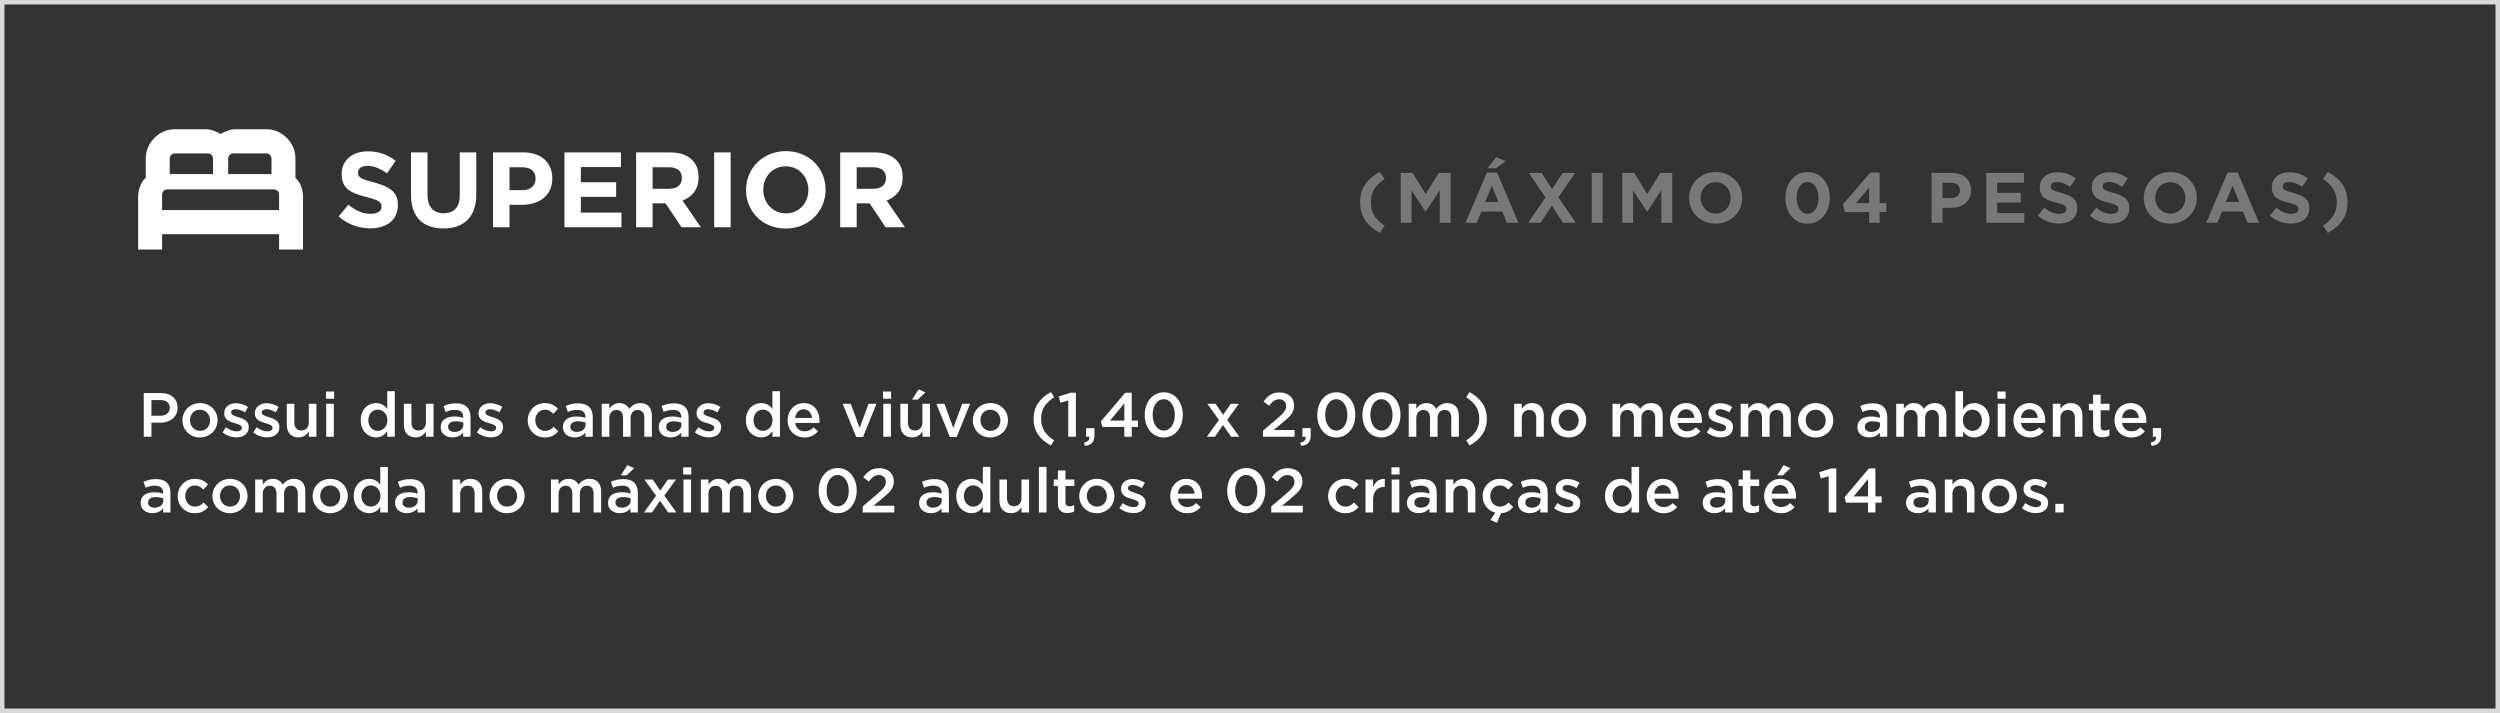 <svg width="561" height="160" viewBox="0 0 561 160" fill="none" xmlns="http://www.w3.org/2000/svg">
<rect x="0" y="0" width="561" height="160" fill="#333333" stroke="none"/>
<path d="M83.121 51.24C80.553 51.24 78.009 50.376 75.993 48.552L78.177 45.936C79.713 47.184 81.273 47.976 83.193 47.976C84.729 47.976 85.617 47.376 85.617 46.392V46.344C85.617 45.408 85.041 44.904 82.233 44.208C78.825 43.368 76.665 42.384 76.665 39.072V39.024C76.665 35.976 79.089 33.96 82.545 33.96C85.017 33.96 87.057 34.728 88.785 36.096L86.865 38.88C85.353 37.848 83.937 37.224 82.497 37.224C81.057 37.224 80.337 37.848 80.337 38.688V38.736C80.337 39.864 81.057 40.176 83.961 40.944C87.369 41.856 89.289 43.056 89.289 45.984V46.032C89.289 49.368 86.745 51.24 83.121 51.24ZM99.504 51.264C94.993 51.264 92.233 48.768 92.233 43.8V34.2H95.928V43.704C95.928 46.464 97.272 47.856 99.552 47.856C101.832 47.856 103.176 46.512 103.176 43.824V34.2H106.872V43.68C106.872 48.768 104.016 51.264 99.504 51.264ZM110.637 51V34.2H117.501C121.509 34.2 123.933 36.552 123.933 40.008V40.056C123.933 43.968 120.909 45.96 117.141 45.96H114.333V51H110.637ZM114.333 42.672H117.261C119.109 42.672 120.189 41.568 120.189 40.128V40.08C120.189 38.424 119.037 37.536 117.189 37.536H114.333V42.672ZM126.668 51V34.2H139.34V37.488H130.34V40.896H138.26V44.184H130.34V47.712H139.46V51H126.668ZM142.746 51V34.2H150.426C152.562 34.2 154.194 34.776 155.322 35.904C156.282 36.864 156.762 38.136 156.762 39.744V39.792C156.762 42.504 155.298 44.208 153.162 45L157.266 51H152.946L149.346 45.624H146.442V51H142.746ZM146.442 42.36H150.186C152.01 42.36 153.018 41.424 153.018 39.984V39.936C153.018 38.328 151.938 37.536 150.114 37.536H146.442V42.36ZM160.258 51V34.2H163.954V51H160.258ZM176.313 51.288C171.129 51.288 167.409 47.424 167.409 42.648V42.6C167.409 37.824 171.177 33.912 176.361 33.912C181.545 33.912 185.265 37.776 185.265 42.552V42.6C185.265 47.376 181.497 51.288 176.313 51.288ZM176.361 47.88C179.337 47.88 181.401 45.528 181.401 42.648V42.6C181.401 39.72 179.289 37.32 176.313 37.32C173.337 37.32 171.273 39.672 171.273 42.552V42.6C171.273 45.48 173.385 47.88 176.361 47.88ZM188.543 51V34.2H196.223C198.359 34.2 199.991 34.776 201.119 35.904C202.079 36.864 202.559 38.136 202.559 39.744V39.792C202.559 42.504 201.095 44.208 198.959 45L203.063 51H198.743L195.143 45.624H192.239V51H188.543ZM192.239 42.36H195.983C197.807 42.36 198.815 41.424 198.815 39.984V39.936C198.815 38.328 197.735 37.536 195.911 37.536H192.239V42.36Z" fill="white"/>
<path d="M310.712 50.64L309.64 52.256C306.68 50.656 305.208 48.496 305.208 45.408V45.392C305.208 42.336 306.68 40.16 309.64 38.56L310.712 40.176C308.536 41.664 307.624 43.152 307.624 45.408V45.424C307.624 47.648 308.536 49.152 310.712 50.64ZM314.333 50V38.8H316.989L319.933 43.536L322.877 38.8H325.533V50H323.085V42.688L319.933 47.472H319.869L316.749 42.736V50H314.333ZM328.864 50L333.664 38.72H335.936L340.736 50H338.16L337.136 47.488H332.4L331.376 50H328.864ZM333.28 45.312H336.256L334.768 41.68L333.28 45.312ZM333.808 37.76L335.744 35.248L337.84 36.16L335.664 37.76H333.808ZM350.664 38.8H353.464L349.72 44.272L353.624 50H350.744L348.232 46.16L345.704 50H342.904L346.808 44.304L343.064 38.8H345.944L348.28 42.432L350.664 38.8ZM357.183 50V38.8H359.647V50H357.183ZM364.046 50V38.8H366.702L369.646 43.536L372.59 38.8H375.246V50H372.798V42.688L369.646 47.472H369.582L366.462 42.736V50H364.046ZM384.976 50.192C381.52 50.192 379.04 47.616 379.04 44.432V44.4C379.04 41.216 381.552 38.608 385.008 38.608C388.464 38.608 390.944 41.184 390.944 44.368V44.4C390.944 47.584 388.432 50.192 384.976 50.192ZM385.008 47.92C386.992 47.92 388.368 46.352 388.368 44.432V44.4C388.368 42.48 386.96 40.88 384.976 40.88C382.992 40.88 381.616 42.448 381.616 44.368V44.4C381.616 46.32 383.024 47.92 385.008 47.92ZM405.607 50.192C402.599 50.192 400.647 47.696 400.647 44.432V44.4C400.647 41.152 402.647 38.608 405.639 38.608C408.599 38.608 410.599 41.104 410.599 44.368V44.4C410.599 47.648 408.599 50.192 405.607 50.192ZM405.639 47.968C407.127 47.968 408.071 46.48 408.071 44.432V44.4C408.071 42.368 407.079 40.832 405.607 40.832C404.135 40.832 403.175 42.32 403.175 44.368V44.4C403.175 46.448 404.151 47.968 405.639 47.968ZM419.438 50V47.584H413.966L413.566 45.84L419.71 38.72H421.79V45.584H423.294V47.584H421.79V50H419.438ZM416.462 45.584H419.438V42.096L416.462 45.584ZM433.442 50V38.8H438.018C440.69 38.8 442.306 40.368 442.306 42.672V42.704C442.306 45.312 440.29 46.64 437.778 46.64H435.906V50H433.442ZM435.906 44.448H437.858C439.09 44.448 439.81 43.712 439.81 42.752V42.72C439.81 41.616 439.042 41.024 437.81 41.024H435.906V44.448ZM445.73 50V38.8H454.178V40.992H448.178V43.264H453.458V45.456H448.178V47.808H454.258V50H445.73ZM462.033 50.16C460.321 50.16 458.625 49.584 457.281 48.368L458.737 46.624C459.761 47.456 460.801 47.984 462.081 47.984C463.105 47.984 463.697 47.584 463.697 46.928V46.896C463.697 46.272 463.313 45.936 461.441 45.472C459.169 44.912 457.729 44.256 457.729 42.048V42.016C457.729 39.984 459.345 38.64 461.649 38.64C463.297 38.64 464.657 39.152 465.809 40.064L464.529 41.92C463.521 41.232 462.577 40.816 461.617 40.816C460.657 40.816 460.177 41.232 460.177 41.792V41.824C460.177 42.576 460.657 42.784 462.593 43.296C464.865 43.904 466.145 44.704 466.145 46.656V46.688C466.145 48.912 464.449 50.16 462.033 50.16ZM473.711 50.16C471.999 50.16 470.303 49.584 468.959 48.368L470.415 46.624C471.439 47.456 472.479 47.984 473.759 47.984C474.783 47.984 475.375 47.584 475.375 46.928V46.896C475.375 46.272 474.991 45.936 473.119 45.472C470.847 44.912 469.407 44.256 469.407 42.048V42.016C469.407 39.984 471.023 38.64 473.327 38.64C474.975 38.64 476.335 39.152 477.487 40.064L476.207 41.92C475.199 41.232 474.255 40.816 473.295 40.816C472.335 40.816 471.855 41.232 471.855 41.792V41.824C471.855 42.576 472.335 42.784 474.271 43.296C476.543 43.904 477.823 44.704 477.823 46.656V46.688C477.823 48.912 476.127 50.16 473.711 50.16ZM487.001 50.192C483.545 50.192 481.065 47.616 481.065 44.432V44.4C481.065 41.216 483.577 38.608 487.033 38.608C490.489 38.608 492.969 41.184 492.969 44.368V44.4C492.969 47.584 490.457 50.192 487.001 50.192ZM487.033 47.92C489.017 47.92 490.393 46.352 490.393 44.432V44.4C490.393 42.48 488.985 40.88 487.001 40.88C485.017 40.88 483.641 42.448 483.641 44.368V44.4C483.641 46.32 485.049 47.92 487.033 47.92ZM495.076 50L499.876 38.72H502.148L506.948 50H504.372L503.348 47.488H498.612L497.588 50H495.076ZM499.492 45.312H502.468L500.98 41.68L499.492 45.312ZM514.105 50.16C512.393 50.16 510.697 49.584 509.353 48.368L510.809 46.624C511.833 47.456 512.873 47.984 514.153 47.984C515.177 47.984 515.769 47.584 515.769 46.928V46.896C515.769 46.272 515.385 45.936 513.513 45.472C511.241 44.912 509.801 44.256 509.801 42.048V42.016C509.801 39.984 511.417 38.64 513.721 38.64C515.369 38.64 516.729 39.152 517.881 40.064L516.601 41.92C515.593 41.232 514.649 40.816 513.689 40.816C512.729 40.816 512.249 41.232 512.249 41.792V41.824C512.249 42.576 512.729 42.784 514.665 43.296C516.937 43.904 518.217 44.704 518.217 46.656V46.688C518.217 48.912 516.521 50.16 514.105 50.16ZM522.355 52.256L521.283 50.64C523.459 49.152 524.371 47.664 524.371 45.408V45.392C524.371 43.168 523.459 41.664 521.283 40.176L522.355 38.56C525.315 40.16 526.787 42.32 526.787 45.408V45.424C526.787 48.48 525.315 50.656 522.355 52.256Z" fill="#787878"/>
<rect x="0.5" y="0.5" width="560" height="159" stroke="#D9D9D9"/>
<path d="M32.26 98V88.2H36.124C38.42 88.2 39.848 89.502 39.848 91.476V91.504C39.848 93.688 38.098 94.85 35.928 94.85H33.982V98H32.26ZM33.982 93.296H35.984C37.286 93.296 38.098 92.568 38.098 91.546V91.518C38.098 90.356 37.272 89.768 35.984 89.768H33.982V93.296ZM44.861 98.168C42.607 98.168 40.941 96.446 40.941 94.346V94.318C40.941 92.204 42.621 90.454 44.889 90.454C47.171 90.454 48.823 92.176 48.823 94.29V94.318C48.823 96.404 47.143 98.168 44.861 98.168ZM44.889 96.684C46.275 96.684 47.129 95.62 47.129 94.346V94.318C47.129 93.016 46.191 91.938 44.861 91.938C43.503 91.938 42.635 93.002 42.635 94.29V94.318C42.635 95.606 43.587 96.684 44.889 96.684ZM53.082 98.14C52.018 98.14 50.884 97.776 49.946 97.034L50.702 95.886C51.528 96.488 52.354 96.796 53.124 96.796C53.852 96.796 54.272 96.488 54.272 95.998V95.97C54.272 95.41 53.488 95.2 52.62 94.934C51.542 94.64 50.31 94.178 50.31 92.778V92.75C50.31 91.336 51.472 90.482 52.942 90.482C53.88 90.482 54.874 90.804 55.658 91.322L54.986 92.526C54.272 92.092 53.516 91.826 52.9 91.826C52.242 91.826 51.864 92.148 51.864 92.554V92.582C51.864 93.114 52.662 93.366 53.53 93.632C54.594 93.968 55.826 94.458 55.826 95.788V95.816C55.826 97.37 54.622 98.14 53.082 98.14ZM59.959 98.14C58.895 98.14 57.761 97.776 56.823 97.034L57.579 95.886C58.405 96.488 59.231 96.796 60.001 96.796C60.729 96.796 61.149 96.488 61.149 95.998V95.97C61.149 95.41 60.365 95.2 59.497 94.934C58.419 94.64 57.187 94.178 57.187 92.778V92.75C57.187 91.336 58.349 90.482 59.819 90.482C60.757 90.482 61.751 90.804 62.535 91.322L61.863 92.526C61.149 92.092 60.393 91.826 59.777 91.826C59.119 91.826 58.741 92.148 58.741 92.554V92.582C58.741 93.114 59.539 93.366 60.407 93.632C61.471 93.968 62.703 94.458 62.703 95.788V95.816C62.703 97.37 61.499 98.14 59.959 98.14ZM66.987 98.154C65.307 98.154 64.355 97.048 64.355 95.312V90.608H66.049V94.808C66.049 95.97 66.623 96.6 67.631 96.6C68.625 96.6 69.297 95.942 69.297 94.78V90.608H71.005V98H69.297V96.852C68.807 97.566 68.121 98.154 66.987 98.154ZM73.149 89.474V87.864H74.969V89.474H73.149ZM73.205 98V90.608H74.913V98H73.205ZM84.376 98.154C82.64 98.154 80.946 96.782 80.946 94.318V94.29C80.946 91.826 82.612 90.454 84.376 90.454C85.58 90.454 86.378 91.056 86.896 91.756V87.78H88.59V98H86.896V96.768C86.35 97.538 85.566 98.154 84.376 98.154ZM84.782 96.684C85.916 96.684 86.924 95.732 86.924 94.318V94.29C86.924 92.862 85.916 91.924 84.782 91.924C83.62 91.924 82.654 92.834 82.654 94.29V94.318C82.654 95.746 83.62 96.684 84.782 96.684ZM93.264 98.154C91.584 98.154 90.632 97.048 90.632 95.312V90.608H92.326V94.808C92.326 95.97 92.9 96.6 93.908 96.6C94.902 96.6 95.574 95.942 95.574 94.78V90.608H97.282V98H95.574V96.852C95.084 97.566 94.398 98.154 93.264 98.154ZM101.526 98.154C100.14 98.154 98.894 97.37 98.894 95.872V95.844C98.894 94.234 100.154 93.464 101.96 93.464C102.8 93.464 103.374 93.59 103.948 93.772V93.59C103.948 92.526 103.304 91.98 102.114 91.98C101.274 91.98 100.672 92.162 100 92.442L99.538 91.112C100.364 90.762 101.162 90.51 102.338 90.51C103.444 90.51 104.256 90.79 104.788 91.336C105.334 91.882 105.586 92.652 105.586 93.618V98H103.934V97.076C103.43 97.678 102.66 98.154 101.526 98.154ZM102.002 96.922C103.122 96.922 103.976 96.292 103.976 95.34V94.836C103.542 94.668 102.968 94.542 102.296 94.542C101.19 94.542 100.56 94.99 100.56 95.774V95.802C100.56 96.516 101.176 96.922 102.002 96.922ZM110.149 98.14C109.085 98.14 107.951 97.776 107.013 97.034L107.769 95.886C108.595 96.488 109.421 96.796 110.191 96.796C110.919 96.796 111.339 96.488 111.339 95.998V95.97C111.339 95.41 110.555 95.2 109.687 94.934C108.609 94.64 107.377 94.178 107.377 92.778V92.75C107.377 91.336 108.539 90.482 110.009 90.482C110.947 90.482 111.941 90.804 112.725 91.322L112.053 92.526C111.339 92.092 110.583 91.826 109.967 91.826C109.309 91.826 108.931 92.148 108.931 92.554V92.582C108.931 93.114 109.729 93.366 110.597 93.632C111.661 93.968 112.893 94.458 112.893 95.788V95.816C112.893 97.37 111.689 98.14 110.149 98.14ZM122.242 98.168C120.044 98.168 118.42 96.446 118.42 94.346V94.318C118.42 92.218 120.044 90.454 122.27 90.454C123.656 90.454 124.51 90.972 125.224 91.728L124.16 92.862C123.642 92.316 123.096 91.938 122.256 91.938C121.024 91.938 120.114 93.002 120.114 94.29V94.318C120.114 95.634 121.024 96.684 122.326 96.684C123.124 96.684 123.698 96.32 124.244 95.774L125.266 96.782C124.538 97.608 123.684 98.168 122.242 98.168ZM128.952 98.154C127.566 98.154 126.32 97.37 126.32 95.872V95.844C126.32 94.234 127.58 93.464 129.386 93.464C130.226 93.464 130.8 93.59 131.374 93.772V93.59C131.374 92.526 130.73 91.98 129.54 91.98C128.7 91.98 128.098 92.162 127.426 92.442L126.964 91.112C127.79 90.762 128.588 90.51 129.764 90.51C130.87 90.51 131.682 90.79 132.214 91.336C132.76 91.882 133.012 92.652 133.012 93.618V98H131.36V97.076C130.856 97.678 130.086 98.154 128.952 98.154ZM129.428 96.922C130.548 96.922 131.402 96.292 131.402 95.34V94.836C130.968 94.668 130.394 94.542 129.722 94.542C128.616 94.542 127.986 94.99 127.986 95.774V95.802C127.986 96.516 128.602 96.922 129.428 96.922ZM135.027 98V90.608H136.735V91.728C137.211 91.07 137.855 90.454 138.989 90.454C140.053 90.454 140.809 90.972 141.201 91.756C141.803 90.972 142.573 90.454 143.693 90.454C145.317 90.454 146.283 91.476 146.283 93.282V98H144.589V93.8C144.589 92.624 144.043 91.994 143.091 91.994C142.153 91.994 141.509 92.638 141.509 93.828V98H139.815V93.786C139.815 92.624 139.269 91.994 138.317 91.994C137.365 91.994 136.735 92.694 136.735 93.828V98H135.027ZM150.458 98.154C149.072 98.154 147.826 97.37 147.826 95.872V95.844C147.826 94.234 149.086 93.464 150.892 93.464C151.732 93.464 152.306 93.59 152.88 93.772V93.59C152.88 92.526 152.236 91.98 151.046 91.98C150.206 91.98 149.604 92.162 148.932 92.442L148.47 91.112C149.296 90.762 150.094 90.51 151.27 90.51C152.376 90.51 153.188 90.79 153.72 91.336C154.266 91.882 154.518 92.652 154.518 93.618V98H152.866V97.076C152.362 97.678 151.592 98.154 150.458 98.154ZM150.934 96.922C152.054 96.922 152.908 96.292 152.908 95.34V94.836C152.474 94.668 151.9 94.542 151.228 94.542C150.122 94.542 149.492 94.99 149.492 95.774V95.802C149.492 96.516 150.108 96.922 150.934 96.922ZM159.08 98.14C158.016 98.14 156.882 97.776 155.944 97.034L156.7 95.886C157.526 96.488 158.352 96.796 159.122 96.796C159.85 96.796 160.27 96.488 160.27 95.998V95.97C160.27 95.41 159.486 95.2 158.618 94.934C157.54 94.64 156.308 94.178 156.308 92.778V92.75C156.308 91.336 157.47 90.482 158.94 90.482C159.878 90.482 160.872 90.804 161.656 91.322L160.984 92.526C160.27 92.092 159.514 91.826 158.898 91.826C158.24 91.826 157.862 92.148 157.862 92.554V92.582C157.862 93.114 158.66 93.366 159.528 93.632C160.592 93.968 161.824 94.458 161.824 95.788V95.816C161.824 97.37 160.62 98.14 159.08 98.14ZM170.809 98.154C169.073 98.154 167.379 96.782 167.379 94.318V94.29C167.379 91.826 169.045 90.454 170.809 90.454C172.013 90.454 172.811 91.056 173.329 91.756V87.78H175.023V98H173.329V96.768C172.783 97.538 171.999 98.154 170.809 98.154ZM171.215 96.684C172.349 96.684 173.357 95.732 173.357 94.318V94.29C173.357 92.862 172.349 91.924 171.215 91.924C170.053 91.924 169.087 92.834 169.087 94.29V94.318C169.087 95.746 170.053 96.684 171.215 96.684ZM180.538 98.168C178.41 98.168 176.744 96.614 176.744 94.332V94.304C176.744 92.176 178.242 90.454 180.356 90.454C182.708 90.454 183.898 92.302 183.898 94.43C183.898 94.584 183.884 94.738 183.87 94.906H178.438C178.62 96.124 179.46 96.782 180.566 96.782C181.406 96.782 181.966 96.474 182.568 95.9L183.562 96.782C182.848 97.622 181.896 98.168 180.538 98.168ZM178.424 93.786H182.218C182.106 92.708 181.462 91.84 180.342 91.84C179.292 91.84 178.578 92.624 178.424 93.786ZM192.134 98.056L189.096 90.608H190.916L192.904 96.04L194.906 90.608H196.684L193.66 98.056H192.134ZM198.151 89.474V87.864H199.971V89.474H198.151ZM198.207 98V90.608H199.915V98H198.207ZM204.676 89.67L206.132 87.374L207.672 88.06L205.95 89.67H204.676ZM204.676 98.154C202.996 98.154 202.044 97.048 202.044 95.312V90.608H203.738V94.808C203.738 95.97 204.312 96.6 205.32 96.6C206.314 96.6 206.986 95.942 206.986 94.78V90.608H208.694V98H206.986V96.852C206.496 97.566 205.81 98.154 204.676 98.154ZM213.148 98.056L210.11 90.608H211.93L213.918 96.04L215.92 90.608H217.698L214.674 98.056H213.148ZM222.226 98.168C219.972 98.168 218.306 96.446 218.306 94.346V94.318C218.306 92.204 219.986 90.454 222.254 90.454C224.536 90.454 226.188 92.176 226.188 94.29V94.318C226.188 96.404 224.508 98.168 222.226 98.168ZM222.254 96.684C223.64 96.684 224.494 95.62 224.494 94.346V94.318C224.494 93.016 223.556 91.938 222.226 91.938C220.868 91.938 220 93.002 220 94.29V94.318C220 95.606 220.952 96.684 222.254 96.684ZM236.549 98.84L235.807 99.974C233.245 98.574 231.929 96.656 231.929 93.982V93.968C231.929 91.336 233.245 89.39 235.807 87.99L236.549 89.124C234.561 90.468 233.623 91.868 233.623 93.982V93.996C233.623 96.068 234.547 97.51 236.549 98.84ZM239.719 98V89.88L237.955 90.37L237.591 88.97L240.237 88.13H241.427V98H239.719ZM243.435 100.044L243.253 99.316C244.107 99.148 244.513 98.714 244.457 98H243.729V96.068H245.591V97.706C245.591 99.274 244.849 99.918 243.435 100.044ZM252.305 98V95.802H247.363L247.041 94.57L252.487 88.13H253.957V94.388H255.357V95.802H253.957V98H252.305ZM249.085 94.388H252.305V90.51L249.085 94.388ZM261.134 98.168C258.558 98.168 256.878 95.928 256.878 93.128V93.1C256.878 90.3 258.586 88.032 261.162 88.032C263.724 88.032 265.418 90.272 265.418 93.072V93.1C265.418 95.9 263.71 98.168 261.134 98.168ZM261.162 96.614C262.674 96.614 263.64 95.046 263.64 93.128V93.1C263.64 91.168 262.646 89.586 261.134 89.586C259.622 89.586 258.656 91.14 258.656 93.072V93.1C258.656 95.032 259.636 96.614 261.162 96.614ZM272.774 90.608L274.468 93.086L276.19 90.608H277.996L275.392 94.22L278.108 98H276.26L274.44 95.368L272.634 98H270.828L273.53 94.234L270.926 90.608H272.774ZM283.413 98V96.642L286.787 93.772C288.117 92.624 288.621 92.022 288.621 91.126C288.621 90.174 287.935 89.6 287.039 89.6C286.143 89.6 285.527 90.076 284.785 91.07L283.553 90.104C284.491 88.802 285.429 88.06 287.165 88.06C289.069 88.06 290.399 89.236 290.399 90.986V91.014C290.399 92.568 289.587 93.38 287.851 94.808L285.835 96.488H290.497V98H283.413ZM291.971 100.044L291.789 99.316C292.643 99.148 293.049 98.714 292.993 98H292.265V96.068H294.127V97.706C294.127 99.274 293.385 99.918 291.971 100.044ZM299.853 98.168C297.277 98.168 295.597 95.928 295.597 93.128V93.1C295.597 90.3 297.305 88.032 299.881 88.032C302.443 88.032 304.137 90.272 304.137 93.072V93.1C304.137 95.9 302.429 98.168 299.853 98.168ZM299.881 96.614C301.393 96.614 302.359 95.046 302.359 93.128V93.1C302.359 91.168 301.365 89.586 299.853 89.586C298.341 89.586 297.375 91.14 297.375 93.072V93.1C297.375 95.032 298.355 96.614 299.881 96.614ZM309.984 98.168C307.408 98.168 305.728 95.928 305.728 93.128V93.1C305.728 90.3 307.436 88.032 310.012 88.032C312.574 88.032 314.268 90.272 314.268 93.072V93.1C314.268 95.9 312.56 98.168 309.984 98.168ZM310.012 96.614C311.524 96.614 312.49 95.046 312.49 93.128V93.1C312.49 91.168 311.496 89.586 309.984 89.586C308.472 89.586 307.506 91.14 307.506 93.072V93.1C307.506 95.032 308.486 96.614 310.012 96.614ZM316.111 98V90.608H317.819V91.728C318.295 91.07 318.939 90.454 320.073 90.454C321.137 90.454 321.893 90.972 322.285 91.756C322.887 90.972 323.657 90.454 324.777 90.454C326.401 90.454 327.367 91.476 327.367 93.282V98H325.673V93.8C325.673 92.624 325.127 91.994 324.175 91.994C323.237 91.994 322.593 92.638 322.593 93.828V98H320.899V93.786C320.899 92.624 320.353 91.994 319.401 91.994C318.449 91.994 317.819 92.694 317.819 93.828V98H316.111ZM329.764 99.974L329.022 98.84C331.01 97.496 331.948 96.096 331.948 93.982V93.968C331.948 91.896 331.024 90.454 329.022 89.124L329.764 87.99C332.326 89.39 333.642 91.308 333.642 93.982V93.996C333.642 96.628 332.326 98.574 329.764 99.974ZM339.777 98V90.608H341.485V91.742C341.975 91.056 342.633 90.454 343.795 90.454C345.475 90.454 346.427 91.56 346.427 93.282V98H344.733V93.8C344.733 92.638 344.159 91.994 343.151 91.994C342.157 91.994 341.485 92.666 341.485 93.828V98H339.777ZM351.986 98.168C349.732 98.168 348.066 96.446 348.066 94.346V94.318C348.066 92.204 349.746 90.454 352.014 90.454C354.296 90.454 355.948 92.176 355.948 94.29V94.318C355.948 96.404 354.268 98.168 351.986 98.168ZM352.014 96.684C353.4 96.684 354.254 95.62 354.254 94.346V94.318C354.254 93.016 353.316 91.938 351.986 91.938C350.628 91.938 349.76 93.002 349.76 94.29V94.318C349.76 95.606 350.712 96.684 352.014 96.684ZM361.857 98V90.608H363.565V91.728C364.041 91.07 364.685 90.454 365.819 90.454C366.883 90.454 367.639 90.972 368.031 91.756C368.633 90.972 369.403 90.454 370.523 90.454C372.147 90.454 373.113 91.476 373.113 93.282V98H371.419V93.8C371.419 92.624 370.873 91.994 369.921 91.994C368.983 91.994 368.339 92.638 368.339 93.828V98H366.645V93.786C366.645 92.624 366.099 91.994 365.147 91.994C364.195 91.994 363.565 92.694 363.565 93.828V98H361.857ZM378.548 98.168C376.42 98.168 374.754 96.614 374.754 94.332V94.304C374.754 92.176 376.252 90.454 378.366 90.454C380.718 90.454 381.908 92.302 381.908 94.43C381.908 94.584 381.894 94.738 381.88 94.906H376.448C376.63 96.124 377.47 96.782 378.576 96.782C379.416 96.782 379.976 96.474 380.578 95.9L381.572 96.782C380.858 97.622 379.906 98.168 378.548 98.168ZM376.434 93.786H380.228C380.116 92.708 379.472 91.84 378.352 91.84C377.302 91.84 376.588 92.624 376.434 93.786ZM386.143 98.14C385.079 98.14 383.945 97.776 383.007 97.034L383.763 95.886C384.589 96.488 385.415 96.796 386.185 96.796C386.913 96.796 387.333 96.488 387.333 95.998V95.97C387.333 95.41 386.549 95.2 385.681 94.934C384.603 94.64 383.371 94.178 383.371 92.778V92.75C383.371 91.336 384.533 90.482 386.003 90.482C386.941 90.482 387.935 90.804 388.719 91.322L388.047 92.526C387.333 92.092 386.577 91.826 385.961 91.826C385.303 91.826 384.925 92.148 384.925 92.554V92.582C384.925 93.114 385.723 93.366 386.591 93.632C387.655 93.968 388.887 94.458 388.887 95.788V95.816C388.887 97.37 387.683 98.14 386.143 98.14ZM390.609 98V90.608H392.317V91.728C392.793 91.07 393.437 90.454 394.571 90.454C395.635 90.454 396.391 90.972 396.783 91.756C397.385 90.972 398.155 90.454 399.275 90.454C400.899 90.454 401.865 91.476 401.865 93.282V98H400.171V93.8C400.171 92.624 399.625 91.994 398.673 91.994C397.735 91.994 397.091 92.638 397.091 93.828V98H395.397V93.786C395.397 92.624 394.851 91.994 393.899 91.994C392.947 91.994 392.317 92.694 392.317 93.828V98H390.609ZM407.426 98.168C405.172 98.168 403.506 96.446 403.506 94.346V94.318C403.506 92.204 405.186 90.454 407.454 90.454C409.736 90.454 411.388 92.176 411.388 94.29V94.318C411.388 96.404 409.708 98.168 407.426 98.168ZM407.454 96.684C408.84 96.684 409.694 95.62 409.694 94.346V94.318C409.694 93.016 408.756 91.938 407.426 91.938C406.068 91.938 405.2 93.002 405.2 94.29V94.318C405.2 95.606 406.152 96.684 407.454 96.684ZM419.438 98.154C418.052 98.154 416.806 97.37 416.806 95.872V95.844C416.806 94.234 418.066 93.464 419.872 93.464C420.712 93.464 421.286 93.59 421.86 93.772V93.59C421.86 92.526 421.216 91.98 420.026 91.98C419.186 91.98 418.584 92.162 417.912 92.442L417.45 91.112C418.276 90.762 419.074 90.51 420.25 90.51C421.356 90.51 422.168 90.79 422.7 91.336C423.246 91.882 423.498 92.652 423.498 93.618V98H421.846V97.076C421.342 97.678 420.572 98.154 419.438 98.154ZM419.914 96.922C421.034 96.922 421.888 96.292 421.888 95.34V94.836C421.454 94.668 420.88 94.542 420.208 94.542C419.102 94.542 418.472 94.99 418.472 95.774V95.802C418.472 96.516 419.088 96.922 419.914 96.922ZM425.513 98V90.608H427.221V91.728C427.697 91.07 428.341 90.454 429.475 90.454C430.539 90.454 431.295 90.972 431.687 91.756C432.289 90.972 433.059 90.454 434.179 90.454C435.803 90.454 436.769 91.476 436.769 93.282V98H435.075V93.8C435.075 92.624 434.529 91.994 433.577 91.994C432.639 91.994 431.995 92.638 431.995 93.828V98H430.301V93.786C430.301 92.624 429.755 91.994 428.803 91.994C427.851 91.994 427.221 92.694 427.221 93.828V98H425.513ZM443.03 98.154C441.798 98.154 441.028 97.538 440.51 96.852V98H438.802V87.78H440.51V91.84C441.056 91.07 441.812 90.454 443.03 90.454C444.766 90.454 446.46 91.826 446.46 94.29V94.318C446.46 96.782 444.78 98.154 443.03 98.154ZM442.624 96.684C443.786 96.684 444.738 95.774 444.738 94.318V94.29C444.738 92.862 443.758 91.924 442.624 91.924C441.462 91.924 440.468 92.876 440.468 94.29V94.318C440.468 95.732 441.462 96.684 442.624 96.684ZM448.237 89.474V87.864H450.057V89.474H448.237ZM448.293 98V90.608H450.001V98H448.293ZM455.602 98.168C453.474 98.168 451.808 96.614 451.808 94.332V94.304C451.808 92.176 453.306 90.454 455.42 90.454C457.772 90.454 458.962 92.302 458.962 94.43C458.962 94.584 458.948 94.738 458.934 94.906H453.502C453.684 96.124 454.524 96.782 455.63 96.782C456.47 96.782 457.03 96.474 457.632 95.9L458.626 96.782C457.912 97.622 456.96 98.168 455.602 98.168ZM453.488 93.786H457.282C457.17 92.708 456.526 91.84 455.406 91.84C454.356 91.84 453.642 92.624 453.488 93.786ZM460.65 98V90.608H462.358V91.742C462.848 91.056 463.506 90.454 464.668 90.454C466.348 90.454 467.3 91.56 467.3 93.282V98H465.606V93.8C465.606 92.638 465.032 91.994 464.024 91.994C463.03 91.994 462.358 92.666 462.358 93.828V98H460.65ZM471.823 98.126C470.577 98.126 469.695 97.58 469.695 95.956V92.064H468.757V90.608H469.695V88.578H471.389V90.608H473.377V92.064H471.389V95.69C471.389 96.348 471.725 96.614 472.299 96.614C472.663 96.614 473.013 96.53 473.349 96.362V97.748C472.915 97.986 472.481 98.126 471.823 98.126ZM478.284 98.168C476.156 98.168 474.49 96.614 474.49 94.332V94.304C474.49 92.176 475.988 90.454 478.102 90.454C480.454 90.454 481.644 92.302 481.644 94.43C481.644 94.584 481.63 94.738 481.616 94.906H476.184C476.366 96.124 477.206 96.782 478.312 96.782C479.152 96.782 479.712 96.474 480.314 95.9L481.308 96.782C480.594 97.622 479.642 98.168 478.284 98.168ZM476.17 93.786H479.964C479.852 92.708 479.208 91.84 478.088 91.84C477.038 91.84 476.324 92.624 476.17 93.786ZM482.803 100.044L482.621 99.316C483.475 99.148 483.881 98.714 483.825 98H483.097V96.068H484.959V97.706C484.959 99.274 484.217 99.918 482.803 100.044ZM34.192 115.154C32.806 115.154 31.56 114.37 31.56 112.872V112.844C31.56 111.234 32.82 110.464 34.626 110.464C35.466 110.464 36.04 110.59 36.614 110.772V110.59C36.614 109.526 35.97 108.98 34.78 108.98C33.94 108.98 33.338 109.162 32.666 109.442L32.204 108.112C33.03 107.762 33.828 107.51 35.004 107.51C36.11 107.51 36.922 107.79 37.454 108.336C38 108.882 38.252 109.652 38.252 110.618V115H36.6V114.076C36.096 114.678 35.326 115.154 34.192 115.154ZM34.668 113.922C35.788 113.922 36.642 113.292 36.642 112.34V111.836C36.208 111.668 35.634 111.542 34.962 111.542C33.856 111.542 33.226 111.99 33.226 112.774V112.802C33.226 113.516 33.842 113.922 34.668 113.922ZM43.697 115.168C41.499 115.168 39.875 113.446 39.875 111.346V111.318C39.875 109.218 41.499 107.454 43.725 107.454C45.111 107.454 45.965 107.972 46.679 108.728L45.615 109.862C45.097 109.316 44.551 108.938 43.711 108.938C42.479 108.938 41.569 110.002 41.569 111.29V111.318C41.569 112.634 42.479 113.684 43.781 113.684C44.579 113.684 45.153 113.32 45.699 112.774L46.721 113.782C45.993 114.608 45.139 115.168 43.697 115.168ZM51.588 115.168C49.334 115.168 47.668 113.446 47.668 111.346V111.318C47.668 109.204 49.348 107.454 51.616 107.454C53.898 107.454 55.55 109.176 55.55 111.29V111.318C55.55 113.404 53.87 115.168 51.588 115.168ZM51.616 113.684C53.002 113.684 53.856 112.62 53.856 111.346V111.318C53.856 110.016 52.918 108.938 51.588 108.938C50.23 108.938 49.362 110.002 49.362 111.29V111.318C49.362 112.606 50.314 113.684 51.616 113.684ZM57.261 115V107.608H58.969V108.728C59.445 108.07 60.089 107.454 61.223 107.454C62.287 107.454 63.043 107.972 63.435 108.756C64.037 107.972 64.807 107.454 65.927 107.454C67.551 107.454 68.517 108.476 68.517 110.282V115H66.823V110.8C66.823 109.624 66.277 108.994 65.325 108.994C64.387 108.994 63.743 109.638 63.743 110.828V115H62.049V110.786C62.049 109.624 61.503 108.994 60.551 108.994C59.599 108.994 58.969 109.694 58.969 110.828V115H57.261ZM74.078 115.168C71.824 115.168 70.158 113.446 70.158 111.346V111.318C70.158 109.204 71.838 107.454 74.106 107.454C76.388 107.454 78.04 109.176 78.04 111.29V111.318C78.04 113.404 76.36 115.168 74.078 115.168ZM74.106 113.684C75.492 113.684 76.346 112.62 76.346 111.346V111.318C76.346 110.016 75.408 108.938 74.078 108.938C72.72 108.938 71.852 110.002 71.852 111.29V111.318C71.852 112.606 72.804 113.684 74.106 113.684ZM82.817 115.154C81.081 115.154 79.387 113.782 79.387 111.318V111.29C79.387 108.826 81.053 107.454 82.817 107.454C84.021 107.454 84.819 108.056 85.337 108.756V104.78H87.031V115H85.337V113.768C84.791 114.538 84.007 115.154 82.817 115.154ZM83.223 113.684C84.357 113.684 85.365 112.732 85.365 111.318V111.29C85.365 109.862 84.357 108.924 83.223 108.924C82.061 108.924 81.095 109.834 81.095 111.29V111.318C81.095 112.746 82.061 113.684 83.223 113.684ZM91.286 115.154C89.9 115.154 88.654 114.37 88.654 112.872V112.844C88.654 111.234 89.914 110.464 91.72 110.464C92.56 110.464 93.134 110.59 93.708 110.772V110.59C93.708 109.526 93.064 108.98 91.874 108.98C91.034 108.98 90.432 109.162 89.76 109.442L89.298 108.112C90.124 107.762 90.922 107.51 92.098 107.51C93.204 107.51 94.016 107.79 94.548 108.336C95.094 108.882 95.346 109.652 95.346 110.618V115H93.694V114.076C93.19 114.678 92.42 115.154 91.286 115.154ZM91.762 113.922C92.882 113.922 93.736 113.292 93.736 112.34V111.836C93.302 111.668 92.728 111.542 92.056 111.542C90.95 111.542 90.32 111.99 90.32 112.774V112.802C90.32 113.516 90.936 113.922 91.762 113.922ZM101.558 115V107.608H103.266V108.742C103.756 108.056 104.414 107.454 105.576 107.454C107.256 107.454 108.208 108.56 108.208 110.282V115H106.514V110.8C106.514 109.638 105.94 108.994 104.932 108.994C103.938 108.994 103.266 109.666 103.266 110.828V115H101.558ZM113.767 115.168C111.513 115.168 109.847 113.446 109.847 111.346V111.318C109.847 109.204 111.527 107.454 113.795 107.454C116.077 107.454 117.729 109.176 117.729 111.29V111.318C117.729 113.404 116.049 115.168 113.767 115.168ZM113.795 113.684C115.181 113.684 116.035 112.62 116.035 111.346V111.318C116.035 110.016 115.097 108.938 113.767 108.938C112.409 108.938 111.541 110.002 111.541 111.29V111.318C111.541 112.606 112.493 113.684 113.795 113.684ZM123.638 115V107.608H125.346V108.728C125.822 108.07 126.466 107.454 127.6 107.454C128.664 107.454 129.42 107.972 129.812 108.756C130.414 107.972 131.184 107.454 132.304 107.454C133.928 107.454 134.894 108.476 134.894 110.282V115H133.2V110.8C133.2 109.624 132.654 108.994 131.702 108.994C130.764 108.994 130.12 109.638 130.12 110.828V115H128.426V110.786C128.426 109.624 127.88 108.994 126.928 108.994C125.976 108.994 125.346 109.694 125.346 110.828V115H123.638ZM139.069 115.154C137.683 115.154 136.437 114.37 136.437 112.872V112.844C136.437 111.234 137.697 110.464 139.503 110.464C140.343 110.464 140.917 110.59 141.491 110.772V110.59C141.491 109.526 140.847 108.98 139.657 108.98C138.817 108.98 138.215 109.162 137.543 109.442L137.081 108.112C137.907 107.762 138.705 107.51 139.881 107.51C140.987 107.51 141.799 107.79 142.331 108.336C142.877 108.882 143.129 109.652 143.129 110.618V115H141.477V114.076C140.973 114.678 140.203 115.154 139.069 115.154ZM139.545 113.922C140.665 113.922 141.519 113.292 141.519 112.34V111.836C141.085 111.668 140.511 111.542 139.839 111.542C138.733 111.542 138.103 111.99 138.103 112.774V112.802C138.103 113.516 138.719 113.922 139.545 113.922ZM139.321 106.67L140.777 104.374L142.317 105.06L140.595 106.67H139.321ZM146.46 107.608L148.154 110.086L149.876 107.608H151.682L149.078 111.22L151.794 115H149.946L148.126 112.368L146.32 115H144.514L147.216 111.234L144.612 107.608H146.46ZM153.307 106.474V104.864H155.127V106.474H153.307ZM153.363 115V107.608H155.071V115H153.363ZM157.271 115V107.608H158.979V108.728C159.455 108.07 160.099 107.454 161.233 107.454C162.297 107.454 163.053 107.972 163.445 108.756C164.047 107.972 164.817 107.454 165.937 107.454C167.561 107.454 168.527 108.476 168.527 110.282V115H166.833V110.8C166.833 109.624 166.287 108.994 165.335 108.994C164.397 108.994 163.753 109.638 163.753 110.828V115H162.059V110.786C162.059 109.624 161.513 108.994 160.561 108.994C159.609 108.994 158.979 109.694 158.979 110.828V115H157.271ZM174.088 115.168C171.834 115.168 170.168 113.446 170.168 111.346V111.318C170.168 109.204 171.848 107.454 174.116 107.454C176.398 107.454 178.05 109.176 178.05 111.29V111.318C178.05 113.404 176.37 115.168 174.088 115.168ZM174.116 113.684C175.502 113.684 176.356 112.62 176.356 111.346V111.318C176.356 110.016 175.418 108.938 174.088 108.938C172.73 108.938 171.862 110.002 171.862 111.29V111.318C171.862 112.606 172.814 113.684 174.116 113.684ZM187.962 115.168C185.386 115.168 183.706 112.928 183.706 110.128V110.1C183.706 107.3 185.414 105.032 187.99 105.032C190.552 105.032 192.246 107.272 192.246 110.072V110.1C192.246 112.9 190.538 115.168 187.962 115.168ZM187.99 113.614C189.502 113.614 190.468 112.046 190.468 110.128V110.1C190.468 108.168 189.474 106.586 187.962 106.586C186.45 106.586 185.484 108.14 185.484 110.072V110.1C185.484 112.032 186.464 113.614 187.99 113.614ZM193.588 115V113.642L196.962 110.772C198.292 109.624 198.796 109.022 198.796 108.126C198.796 107.174 198.11 106.6 197.214 106.6C196.318 106.6 195.702 107.076 194.96 108.07L193.728 107.104C194.666 105.802 195.604 105.06 197.34 105.06C199.244 105.06 200.574 106.236 200.574 107.986V108.014C200.574 109.568 199.762 110.38 198.026 111.808L196.01 113.488H200.672V115H193.588ZM208.878 115.154C207.492 115.154 206.246 114.37 206.246 112.872V112.844C206.246 111.234 207.506 110.464 209.312 110.464C210.152 110.464 210.726 110.59 211.3 110.772V110.59C211.3 109.526 210.656 108.98 209.466 108.98C208.626 108.98 208.024 109.162 207.352 109.442L206.89 108.112C207.716 107.762 208.514 107.51 209.69 107.51C210.796 107.51 211.608 107.79 212.14 108.336C212.686 108.882 212.938 109.652 212.938 110.618V115H211.286V114.076C210.782 114.678 210.012 115.154 208.878 115.154ZM209.354 113.922C210.474 113.922 211.328 113.292 211.328 112.34V111.836C210.894 111.668 210.32 111.542 209.648 111.542C208.542 111.542 207.912 111.99 207.912 112.774V112.802C207.912 113.516 208.528 113.922 209.354 113.922ZM218.018 115.154C216.282 115.154 214.588 113.782 214.588 111.318V111.29C214.588 108.826 216.254 107.454 218.018 107.454C219.222 107.454 220.02 108.056 220.538 108.756V104.78H222.232V115H220.538V113.768C219.992 114.538 219.208 115.154 218.018 115.154ZM218.424 113.684C219.558 113.684 220.566 112.732 220.566 111.318V111.29C220.566 109.862 219.558 108.924 218.424 108.924C217.262 108.924 216.296 109.834 216.296 111.29V111.318C216.296 112.746 217.262 113.684 218.424 113.684ZM226.907 115.154C225.227 115.154 224.275 114.048 224.275 112.312V107.608H225.969V111.808C225.969 112.97 226.543 113.6 227.551 113.6C228.545 113.6 229.217 112.942 229.217 111.78V107.608H230.925V115H229.217V113.852C228.727 114.566 228.041 115.154 226.907 115.154ZM233.125 115V104.78H234.833V115H233.125ZM239.524 115.126C238.278 115.126 237.396 114.58 237.396 112.956V109.064H236.458V107.608H237.396V105.578H239.09V107.608H241.078V109.064H239.09V112.69C239.09 113.348 239.426 113.614 240 113.614C240.364 113.614 240.714 113.53 241.05 113.362V114.748C240.616 114.986 240.182 115.126 239.524 115.126ZM246.111 115.168C243.857 115.168 242.191 113.446 242.191 111.346V111.318C242.191 109.204 243.871 107.454 246.139 107.454C248.421 107.454 250.073 109.176 250.073 111.29V111.318C250.073 113.404 248.393 115.168 246.111 115.168ZM246.139 113.684C247.525 113.684 248.379 112.62 248.379 111.346V111.318C248.379 110.016 247.441 108.938 246.111 108.938C244.753 108.938 243.885 110.002 243.885 111.29V111.318C243.885 112.606 244.837 113.684 246.139 113.684ZM254.332 115.14C253.268 115.14 252.134 114.776 251.196 114.034L251.952 112.886C252.778 113.488 253.604 113.796 254.374 113.796C255.102 113.796 255.522 113.488 255.522 112.998V112.97C255.522 112.41 254.738 112.2 253.87 111.934C252.792 111.64 251.56 111.178 251.56 109.778V109.75C251.56 108.336 252.722 107.482 254.192 107.482C255.13 107.482 256.124 107.804 256.908 108.322L256.236 109.526C255.522 109.092 254.766 108.826 254.15 108.826C253.492 108.826 253.114 109.148 253.114 109.554V109.582C253.114 110.114 253.912 110.366 254.78 110.632C255.844 110.968 257.076 111.458 257.076 112.788V112.816C257.076 114.37 255.872 115.14 254.332 115.14ZM266.397 115.168C264.269 115.168 262.603 113.614 262.603 111.332V111.304C262.603 109.176 264.101 107.454 266.215 107.454C268.567 107.454 269.757 109.302 269.757 111.43C269.757 111.584 269.743 111.738 269.729 111.906H264.297C264.479 113.124 265.319 113.782 266.425 113.782C267.265 113.782 267.825 113.474 268.427 112.9L269.421 113.782C268.707 114.622 267.755 115.168 266.397 115.168ZM264.283 110.786H268.077C267.965 109.708 267.321 108.84 266.201 108.84C265.151 108.84 264.437 109.624 264.283 110.786ZM279.646 115.168C277.07 115.168 275.39 112.928 275.39 110.128V110.1C275.39 107.3 277.098 105.032 279.674 105.032C282.236 105.032 283.93 107.272 283.93 110.072V110.1C283.93 112.9 282.222 115.168 279.646 115.168ZM279.674 113.614C281.186 113.614 282.152 112.046 282.152 110.128V110.1C282.152 108.168 281.158 106.586 279.646 106.586C278.134 106.586 277.168 108.14 277.168 110.072V110.1C277.168 112.032 278.148 113.614 279.674 113.614ZM285.272 115V113.642L288.646 110.772C289.976 109.624 290.48 109.022 290.48 108.126C290.48 107.174 289.794 106.6 288.898 106.6C288.002 106.6 287.386 107.076 286.644 108.07L285.412 107.104C286.35 105.802 287.288 105.06 289.024 105.06C290.928 105.06 292.258 106.236 292.258 107.986V108.014C292.258 109.568 291.446 110.38 289.71 111.808L287.694 113.488H292.356V115H285.272ZM301.849 115.168C299.651 115.168 298.027 113.446 298.027 111.346V111.318C298.027 109.218 299.651 107.454 301.877 107.454C303.263 107.454 304.117 107.972 304.831 108.728L303.767 109.862C303.249 109.316 302.703 108.938 301.863 108.938C300.631 108.938 299.721 110.002 299.721 111.29V111.318C299.721 112.634 300.631 113.684 301.933 113.684C302.731 113.684 303.305 113.32 303.851 112.774L304.873 113.782C304.145 114.608 303.291 115.168 301.849 115.168ZM306.417 115V107.608H308.125V109.274C308.587 108.154 309.441 107.412 310.743 107.468V109.26H310.645C309.147 109.26 308.125 110.226 308.125 112.186V115H306.417ZM312.242 106.474V104.864H314.062V106.474H312.242ZM312.298 115V107.608H314.006V115H312.298ZM318.348 115.154C316.962 115.154 315.716 114.37 315.716 112.872V112.844C315.716 111.234 316.976 110.464 318.782 110.464C319.622 110.464 320.196 110.59 320.77 110.772V110.59C320.77 109.526 320.126 108.98 318.936 108.98C318.096 108.98 317.494 109.162 316.822 109.442L316.36 108.112C317.186 107.762 317.984 107.51 319.16 107.51C320.266 107.51 321.078 107.79 321.61 108.336C322.156 108.882 322.408 109.652 322.408 110.618V115H320.756V114.076C320.252 114.678 319.482 115.154 318.348 115.154ZM318.824 113.922C319.944 113.922 320.798 113.292 320.798 112.34V111.836C320.364 111.668 319.79 111.542 319.118 111.542C318.012 111.542 317.382 111.99 317.382 112.774V112.802C317.382 113.516 317.998 113.922 318.824 113.922ZM324.423 115V107.608H326.131V108.742C326.621 108.056 327.279 107.454 328.441 107.454C330.121 107.454 331.073 108.56 331.073 110.282V115H329.379V110.8C329.379 109.638 328.805 108.994 327.797 108.994C326.803 108.994 326.131 109.666 326.131 110.828V115H324.423ZM335.919 117.324L334.435 116.694L335.555 115.042C333.861 114.622 332.713 113.124 332.713 111.346V111.318C332.713 109.218 334.337 107.454 336.563 107.454C337.949 107.454 338.803 107.972 339.517 108.728L338.453 109.862C337.935 109.316 337.389 108.938 336.549 108.938C335.317 108.938 334.407 110.002 334.407 111.29V111.318C334.407 112.634 335.317 113.684 336.619 113.684C337.417 113.684 337.991 113.32 338.537 112.774L339.559 113.782C338.887 114.552 338.117 115.084 336.843 115.154L335.919 117.324ZM343.245 115.154C341.859 115.154 340.613 114.37 340.613 112.872V112.844C340.613 111.234 341.873 110.464 343.679 110.464C344.519 110.464 345.093 110.59 345.667 110.772V110.59C345.667 109.526 345.023 108.98 343.833 108.98C342.993 108.98 342.391 109.162 341.719 109.442L341.257 108.112C342.083 107.762 342.881 107.51 344.057 107.51C345.163 107.51 345.975 107.79 346.507 108.336C347.053 108.882 347.305 109.652 347.305 110.618V115H345.653V114.076C345.149 114.678 344.379 115.154 343.245 115.154ZM343.721 113.922C344.841 113.922 345.695 113.292 345.695 112.34V111.836C345.261 111.668 344.687 111.542 344.015 111.542C342.909 111.542 342.279 111.99 342.279 112.774V112.802C342.279 113.516 342.895 113.922 343.721 113.922ZM351.868 115.14C350.804 115.14 349.67 114.776 348.732 114.034L349.488 112.886C350.314 113.488 351.14 113.796 351.91 113.796C352.638 113.796 353.058 113.488 353.058 112.998V112.97C353.058 112.41 352.274 112.2 351.406 111.934C350.328 111.64 349.096 111.178 349.096 109.778V109.75C349.096 108.336 350.258 107.482 351.728 107.482C352.666 107.482 353.66 107.804 354.444 108.322L353.772 109.526C353.058 109.092 352.302 108.826 351.686 108.826C351.028 108.826 350.65 109.148 350.65 109.554V109.582C350.65 110.114 351.448 110.366 352.316 110.632C353.38 110.968 354.612 111.458 354.612 112.788V112.816C354.612 114.37 353.408 115.14 351.868 115.14ZM363.596 115.154C361.86 115.154 360.166 113.782 360.166 111.318V111.29C360.166 108.826 361.832 107.454 363.596 107.454C364.8 107.454 365.598 108.056 366.116 108.756V104.78H367.81V115H366.116V113.768C365.57 114.538 364.786 115.154 363.596 115.154ZM364.002 113.684C365.136 113.684 366.144 112.732 366.144 111.318V111.29C366.144 109.862 365.136 108.924 364.002 108.924C362.84 108.924 361.874 109.834 361.874 111.29V111.318C361.874 112.746 362.84 113.684 364.002 113.684ZM373.325 115.168C371.197 115.168 369.531 113.614 369.531 111.332V111.304C369.531 109.176 371.029 107.454 373.143 107.454C375.495 107.454 376.685 109.302 376.685 111.43C376.685 111.584 376.671 111.738 376.657 111.906H371.225C371.407 113.124 372.247 113.782 373.353 113.782C374.193 113.782 374.753 113.474 375.355 112.9L376.349 113.782C375.635 114.622 374.683 115.168 373.325 115.168ZM371.211 110.786H375.005C374.893 109.708 374.249 108.84 373.129 108.84C372.079 108.84 371.365 109.624 371.211 110.786ZM384.712 115.154C383.326 115.154 382.08 114.37 382.08 112.872V112.844C382.08 111.234 383.34 110.464 385.146 110.464C385.986 110.464 386.56 110.59 387.134 110.772V110.59C387.134 109.526 386.49 108.98 385.3 108.98C384.46 108.98 383.858 109.162 383.186 109.442L382.724 108.112C383.55 107.762 384.348 107.51 385.524 107.51C386.63 107.51 387.442 107.79 387.974 108.336C388.52 108.882 388.772 109.652 388.772 110.618V115H387.12V114.076C386.616 114.678 385.846 115.154 384.712 115.154ZM385.188 113.922C386.308 113.922 387.162 113.292 387.162 112.34V111.836C386.728 111.668 386.154 111.542 385.482 111.542C384.376 111.542 383.746 111.99 383.746 112.774V112.802C383.746 113.516 384.362 113.922 385.188 113.922ZM393.21 115.126C391.964 115.126 391.082 114.58 391.082 112.956V109.064H390.144V107.608H391.082V105.578H392.776V107.608H394.764V109.064H392.776V112.69C392.776 113.348 393.112 113.614 393.686 113.614C394.05 113.614 394.4 113.53 394.736 113.362V114.748C394.302 114.986 393.868 115.126 393.21 115.126ZM398.789 106.67L400.245 104.374L401.785 105.06L400.063 106.67H398.789ZM399.671 115.168C397.543 115.168 395.877 113.614 395.877 111.332V111.304C395.877 109.176 397.375 107.454 399.489 107.454C401.841 107.454 403.031 109.302 403.031 111.43C403.031 111.584 403.017 111.738 403.003 111.906H397.571C397.753 113.124 398.593 113.782 399.699 113.782C400.539 113.782 401.099 113.474 401.701 112.9L402.695 113.782C401.981 114.622 401.029 115.168 399.671 115.168ZM397.557 110.786H401.351C401.239 109.708 400.595 108.84 399.475 108.84C398.425 108.84 397.711 109.624 397.557 110.786ZM410.357 115V106.88L408.593 107.37L408.229 105.97L410.875 105.13H412.065V115H410.357ZM419.184 115V112.802H414.242L413.92 111.57L419.366 105.13H420.836V111.388H422.236V112.802H420.836V115H419.184ZM415.964 111.388H419.184V107.51L415.964 111.388ZM430.348 115.154C428.962 115.154 427.716 114.37 427.716 112.872V112.844C427.716 111.234 428.976 110.464 430.782 110.464C431.622 110.464 432.196 110.59 432.77 110.772V110.59C432.77 109.526 432.126 108.98 430.936 108.98C430.096 108.98 429.494 109.162 428.822 109.442L428.36 108.112C429.186 107.762 429.984 107.51 431.16 107.51C432.266 107.51 433.078 107.79 433.61 108.336C434.156 108.882 434.408 109.652 434.408 110.618V115H432.756V114.076C432.252 114.678 431.482 115.154 430.348 115.154ZM430.824 113.922C431.944 113.922 432.798 113.292 432.798 112.34V111.836C432.364 111.668 431.79 111.542 431.118 111.542C430.012 111.542 429.382 111.99 429.382 112.774V112.802C429.382 113.516 429.998 113.922 430.824 113.922ZM436.423 115V107.608H438.131V108.742C438.621 108.056 439.279 107.454 440.441 107.454C442.121 107.454 443.073 108.56 443.073 110.282V115H441.379V110.8C441.379 109.638 440.805 108.994 439.797 108.994C438.803 108.994 438.131 109.666 438.131 110.828V115H436.423ZM448.633 115.168C446.379 115.168 444.713 113.446 444.713 111.346V111.318C444.713 109.204 446.393 107.454 448.661 107.454C450.943 107.454 452.595 109.176 452.595 111.29V111.318C452.595 113.404 450.915 115.168 448.633 115.168ZM448.661 113.684C450.047 113.684 450.901 112.62 450.901 111.346V111.318C450.901 110.016 449.963 108.938 448.633 108.938C447.275 108.938 446.407 110.002 446.407 111.29V111.318C446.407 112.606 447.359 113.684 448.661 113.684ZM456.854 115.14C455.79 115.14 454.656 114.776 453.718 114.034L454.474 112.886C455.3 113.488 456.126 113.796 456.896 113.796C457.624 113.796 458.044 113.488 458.044 112.998V112.97C458.044 112.41 457.26 112.2 456.392 111.934C455.314 111.64 454.082 111.178 454.082 109.778V109.75C454.082 108.336 455.244 107.482 456.714 107.482C457.652 107.482 458.646 107.804 459.43 108.322L458.758 109.526C458.044 109.092 457.288 108.826 456.672 108.826C456.014 108.826 455.636 109.148 455.636 109.554V109.582C455.636 110.114 456.434 110.366 457.302 110.632C458.366 110.968 459.598 111.458 459.598 112.788V112.816C459.598 114.37 458.394 115.14 456.854 115.14ZM461.222 115V113.068H463.084V115H461.222Z" fill="white"/>
<path d="M31 56V44.213C31 43.329 31.156 42.5 31.469 41.726C31.782 40.952 32.194 40.348 32.705 39.913V35.621C32.705 33.815 33.352 32.26 34.645 30.956C35.938 29.652 37.479 29 39.27 29H46.09C46.687 29 47.276 29.1 47.859 29.301C48.441 29.502 48.989 29.76 49.5 30.075C50.011 29.76 50.559 29.502 51.141 29.301C51.724 29.1 52.313 29 52.91 29H59.73C61.521 29 63.062 29.652 64.355 30.956C65.648 32.26 66.295 33.815 66.295 35.621V39.913C66.806 40.348 67.219 40.952 67.531 41.726C67.844 42.5 68 43.329 68 44.213V56H62.629V52.56H36.371V56H31ZM51.205 39.06H60.924V35.621C60.924 35.277 60.81 34.99 60.581 34.761C60.352 34.532 60.069 34.417 59.73 34.417H52.399C52.06 34.417 51.777 34.533 51.548 34.763C51.319 34.994 51.205 35.28 51.205 35.621V39.06ZM38.076 39.06H47.795V35.621C47.795 35.277 47.681 34.99 47.452 34.761C47.223 34.532 46.94 34.417 46.601 34.417H39.27C38.931 34.417 38.648 34.533 38.419 34.763C38.19 34.994 38.076 35.28 38.076 35.621V39.06ZM36.371 47.143H62.629V43.704C62.629 43.36 62.515 43.073 62.286 42.844C62.057 42.615 61.774 42.5 61.435 42.5H37.565C37.226 42.5 36.943 42.615 36.714 42.846C36.485 43.077 36.371 43.363 36.371 43.704V47.143Z" fill="white"/>
</svg>

